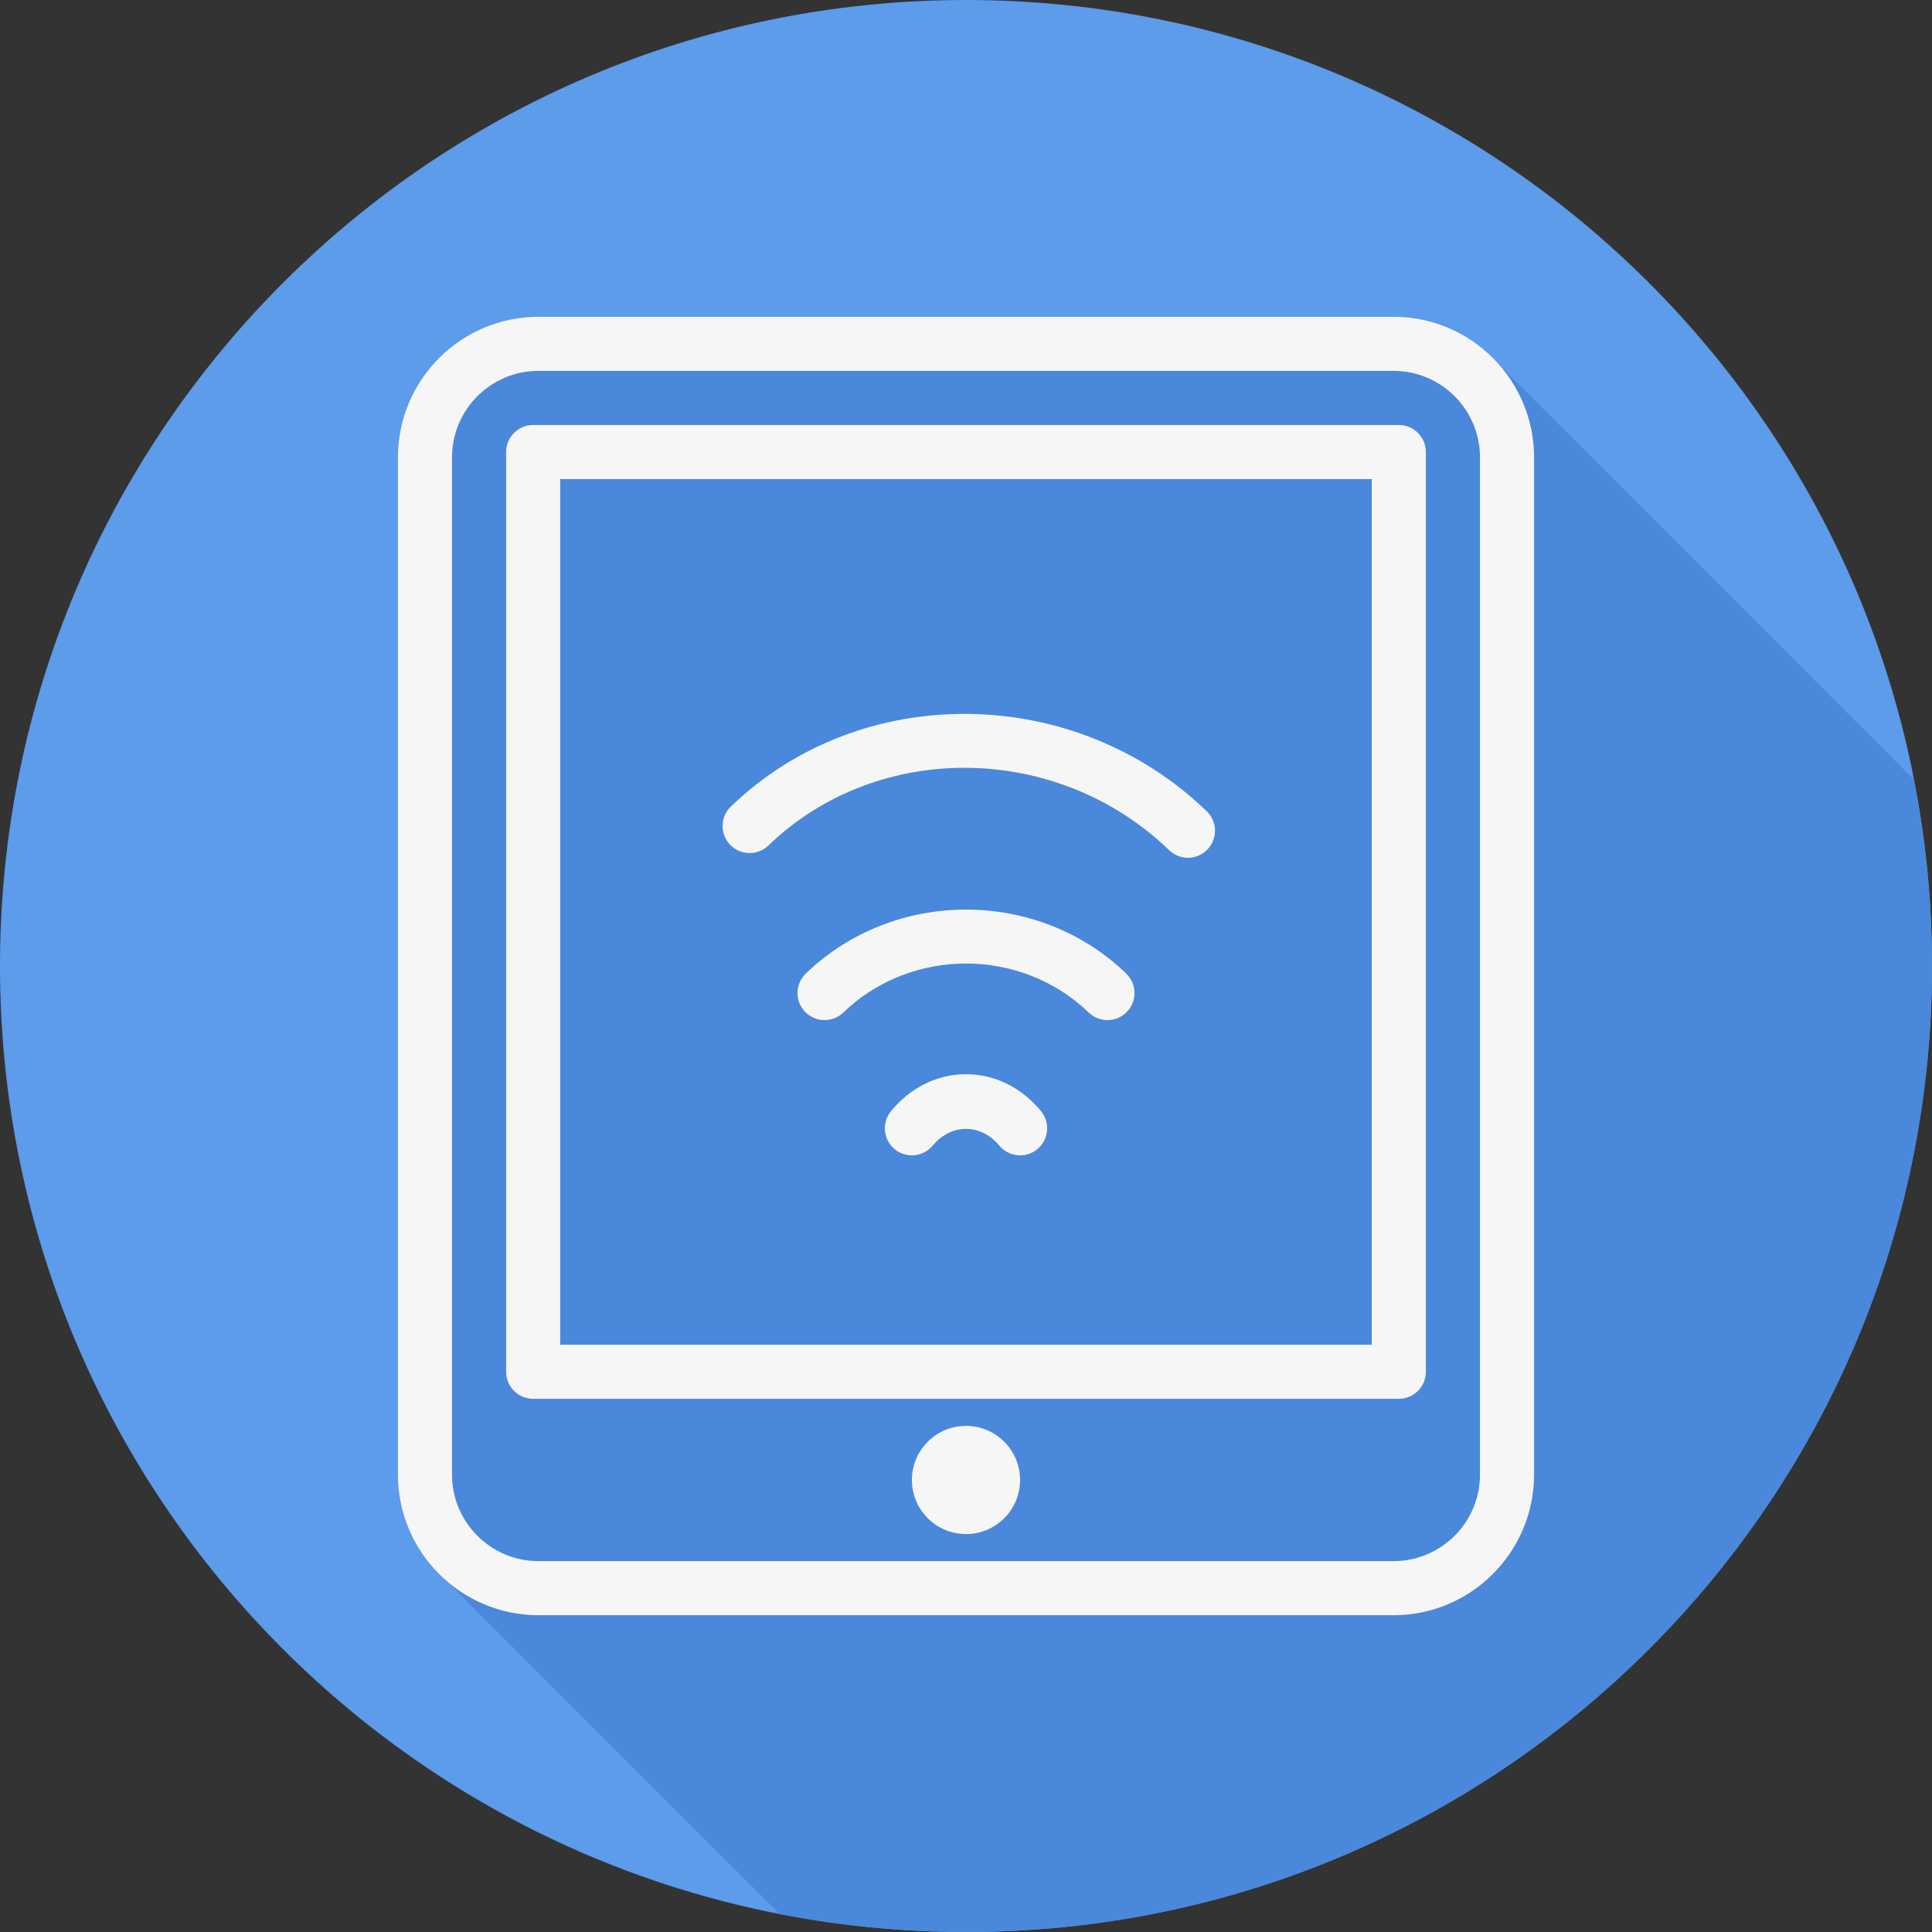 <?xml version="1.0" encoding="iso-8859-1"?>
<!-- Uploaded to: SVG Repo, www.svgrepo.com, Generator: SVG Repo Mixer Tools -->
<svg height="800px" width="800px" version="1.1" id="Layer_1" xmlns="http://www.w3.org/2000/svg" xmlns:xlink="http://www.w3.org/1999/xlink" 
	 viewBox="0 0 512 512" xml:space="preserve">
<rect x="0" y="0" width="512" height="512" fill="#333333" stroke="none"/>
<path style="fill:#5D9BEB;" d="M0,256.006C0,397.402,114.606,512.004,255.996,512C397.394,512.004,512,397.402,512,256.006
	C512.009,114.61,397.394,0,255.996,0C114.606,0,0,114.614,0,256.006z"/>
<path style="fill:#4988DB;" d="M512,256.005c0.001-16.91-1.682-33.421-4.81-49.414c-0.321-0.325-110.3-110.332-110.848-110.848
	c-6.798-7.22-16.372-11.795-27.049-11.795H142.706c-20.541,0-37.251,16.711-37.251,37.251v269.602
	c0,10.676,4.576,20.25,11.795,27.049c0.516,0.549,88.626,88.659,89.175,89.175c0.054,0.059,0.113,0.111,0.167,0.167
	c15.99,3.125,32.497,4.807,49.404,4.807C397.394,512.004,512,397.401,512,256.005z"/>
<g>
	<path style="fill:#F6F6F6;" d="M370.702,112.623H141.298c-3.963,0-7.169,3.21-7.169,7.169v243.741c0,3.959,3.206,7.169,7.169,7.169
		h229.403c3.963,0,7.169-3.21,7.169-7.169V119.792C377.871,115.833,374.665,112.623,370.702,112.623z M363.533,356.364H148.467
		V126.961h215.066V356.364z"/>
	<path style="fill:#F6F6F6;" d="M369.295,83.948h-226.59c-20.541,0-37.251,16.711-37.251,37.251v269.602
		c0,20.541,16.711,37.251,37.251,37.251h226.589c20.541,0,37.251-16.711,37.251-37.251V121.199
		C406.546,100.658,389.835,83.948,369.295,83.948z M392.208,390.801c0,12.633-10.277,22.914-22.914,22.914H142.705
		c-12.637,0-22.914-10.281-22.914-22.914V121.199c0-12.633,10.277-22.914,22.914-22.914h226.589
		c12.637,0,22.914,10.281,22.914,22.914V390.801z"/>
	<path style="fill:#F6F6F6;" d="M256,377.871c-7.904,0-14.338,6.43-14.338,14.338c0,7.907,6.434,14.338,14.338,14.338
		c7.904,0,14.338-6.43,14.338-14.338C270.338,384.301,263.904,377.871,256,377.871z"/>
	<path style="fill:#F6F6F6;" d="M256,284.675c-7.589,0-14.645,3.469-19.861,9.766c-2.521,3.049-2.1,7.568,0.953,10.092
		c3.059,2.534,7.568,2.1,10.095-0.948c4.886-5.894,12.741-5.894,17.628,0c1.421,1.712,3.466,2.597,5.531,2.597
		c1.611,0,3.228-0.539,4.564-1.649c3.053-2.524,3.472-7.043,0.953-10.092C270.645,288.144,263.589,284.675,256,284.675z"/>
	<path style="fill:#F6F6F6;" d="M213.54,258.013c-2.849,2.748-2.926,7.287-0.182,10.138c2.751,2.846,7.302,2.926,10.138,0.175
		c17.922-17.306,47.088-17.306,65.01,0c1.387,1.344,3.185,2.013,4.978,2.013c1.876,0,3.753-0.732,5.159-2.188
		c2.745-2.849,2.668-7.39-0.182-10.138C275.05,235.401,236.95,235.401,213.54,258.013z"/>
	<path style="fill:#F6F6F6;" d="M203.641,224.059c28.934-27.919,76.589-27.366,106.195,1.253c1.393,1.344,3.193,2.013,4.985,2.013
		c1.876,0,3.745-0.732,5.153-2.188c2.751-2.846,2.674-7.386-0.169-10.138c-35.109-33.916-91.676-34.482-126.119-1.26
		c-2.849,2.751-2.933,7.287-0.182,10.138C196.255,226.73,200.791,226.803,203.641,224.059z"/>
</g>
</svg>